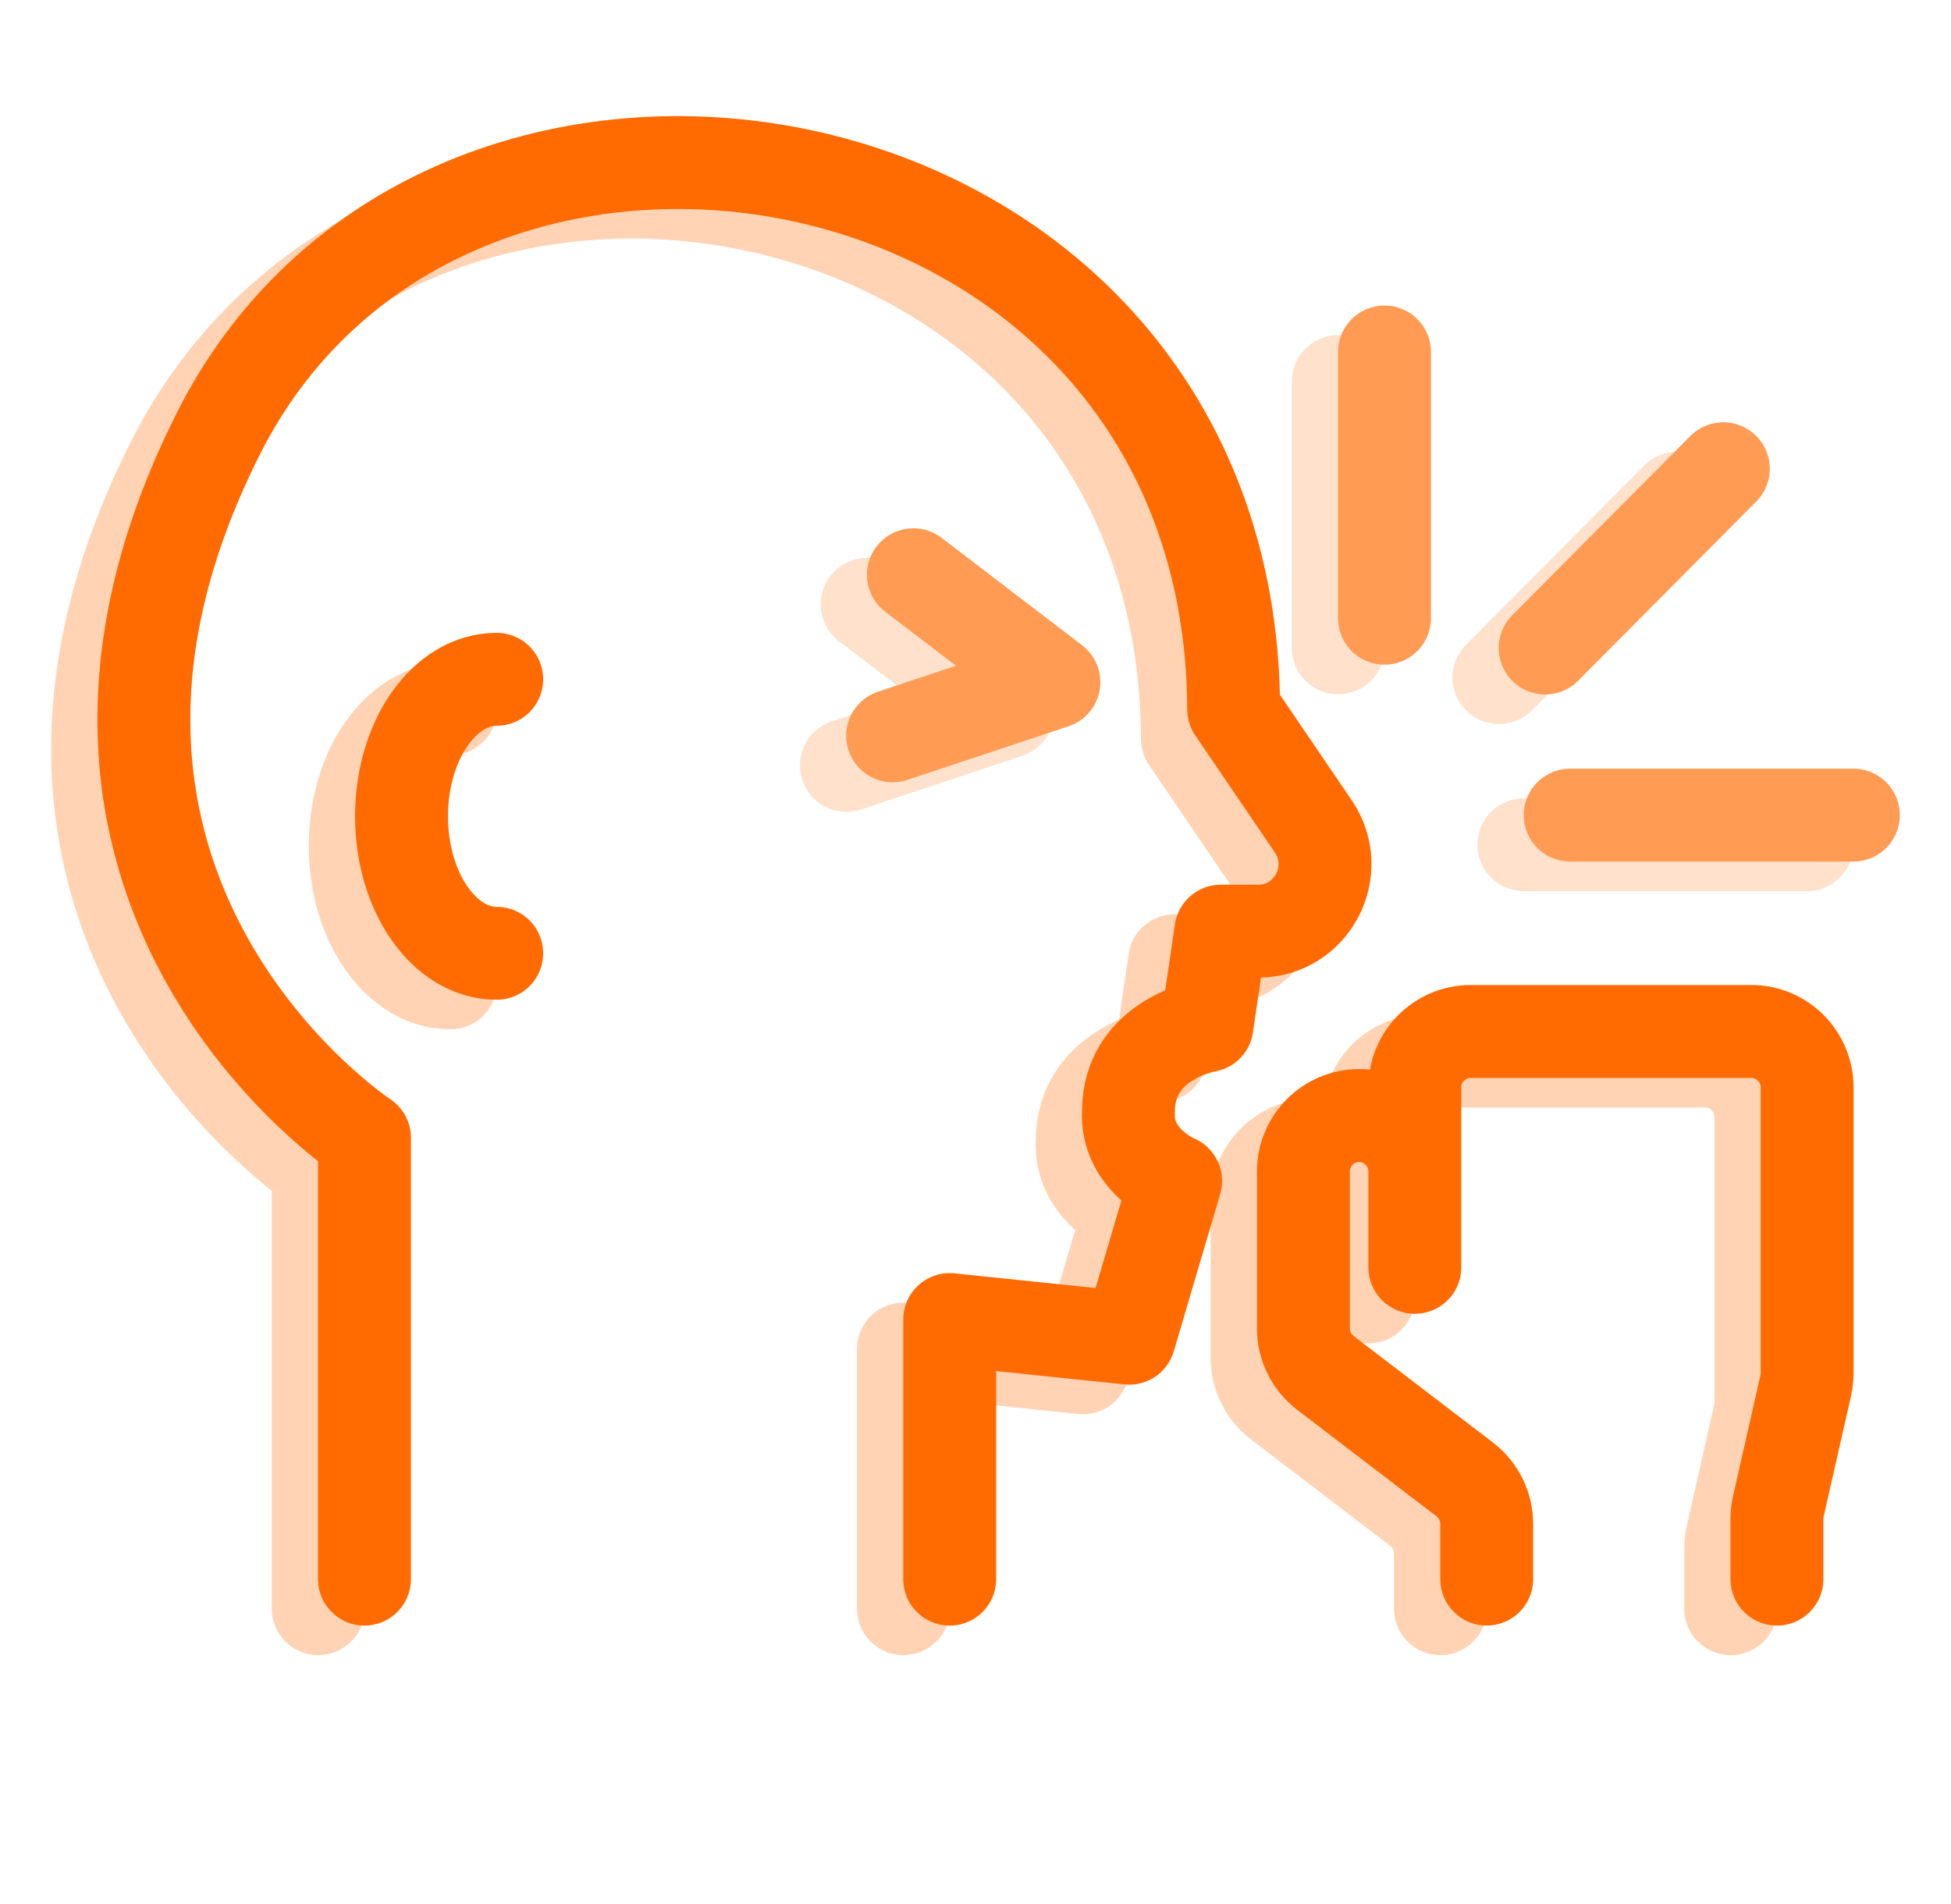 <svg xmlns="http://www.w3.org/2000/svg" width="42" height="41" viewBox="0 0 42 41" fill="none">
<g opacity="0.3">
<path d="M6.851 34.634V25.132C6.851 25.132 -1.243 19.811 3.703 9.975C8.649 0.14 25.513 3.138 25.563 15.907L27.276 18.428C27.927 19.385 27.246 20.683 26.093 20.683H25.287L24.988 22.719C24.988 22.719 23.297 22.996 23.297 24.571C23.247 25.627 24.312 26.063 24.312 26.063L23.313 29.448L19.449 29.045V34.634" stroke="#FF6B00" stroke-width="2" stroke-linecap="round" stroke-linejoin="round"/>
<path d="M18.668 13.01L21.693 15.323L18.221 16.478" stroke="#FF9B53" stroke-width="2" stroke-linecap="round" stroke-linejoin="round"/>
<path d="M31.009 34.634V33.447C31.009 33.07 30.834 32.715 30.536 32.486L27.537 30.194C27.238 29.966 27.063 29.61 27.063 29.233V25.86C27.063 25.194 27.6 24.653 28.263 24.653C28.925 24.653 29.462 25.194 29.462 25.86V27.922V24.051C29.462 23.384 29.999 22.844 30.662 22.844H36.708C37.37 22.844 37.907 23.384 37.907 24.051V30.199C37.907 30.29 37.898 30.379 37.877 30.468L37.288 33.069C37.268 33.157 37.258 33.247 37.258 33.338V34.635" stroke="#FF6B00" stroke-width="2" stroke-linecap="round" stroke-linejoin="round"/>
<path d="M28.809 8.214V13.946" stroke="#FF9B53" stroke-width="2" stroke-linecap="round" stroke-linejoin="round"/>
<path d="M36.104 10.728L32.269 14.588" stroke="#FF9B53" stroke-width="2" stroke-linecap="round" stroke-linejoin="round"/>
<path d="M38.902 18.186H32.806" stroke="#FF9B53" stroke-width="2" stroke-linecap="round" stroke-linejoin="round"/>
<path d="M9.697 21.161C8.566 21.161 7.648 19.84 7.648 18.211C7.648 16.581 8.565 15.261 9.697 15.261" stroke="#FF6B00" stroke-width="2" stroke-linecap="round" stroke-linejoin="round"/>
</g>
<path d="M7.846 33.998V24.496C7.846 24.496 -0.248 19.174 4.699 9.339C9.645 -0.497 26.509 2.501 26.558 15.271L28.272 17.791C28.922 18.748 28.241 20.047 27.089 20.047H26.282L25.983 22.083C25.983 22.083 24.292 22.36 24.292 23.935C24.242 24.99 25.308 25.426 25.308 25.426L24.309 28.811L20.445 28.409V33.998" stroke="#FF6B00" stroke-width="2" stroke-linecap="round" stroke-linejoin="round"/>
<path d="M19.663 12.374L22.688 14.687L19.216 15.841" stroke="#FF9B53" stroke-width="2" stroke-linecap="round" stroke-linejoin="round"/>
<path d="M32.005 33.997V32.811C32.005 32.434 31.83 32.078 31.531 31.85L28.532 29.558C28.234 29.329 28.059 28.974 28.059 28.597V25.224C28.059 24.557 28.596 24.017 29.258 24.017C29.921 24.017 30.458 24.557 30.458 25.224V27.285V23.414C30.458 22.748 30.995 22.207 31.657 22.207H37.703C38.366 22.207 38.903 22.748 38.903 23.414V29.563C38.903 29.653 38.893 29.743 38.873 29.832L38.283 32.433C38.264 32.52 38.253 32.611 38.253 32.702V33.998" stroke="#FF6B00" stroke-width="2" stroke-linecap="round" stroke-linejoin="round"/>
<path d="M29.805 7.578V13.31" stroke="#FF9B53" stroke-width="2" stroke-linecap="round" stroke-linejoin="round"/>
<path d="M37.099 10.092L33.264 13.951" stroke="#FF9B53" stroke-width="2" stroke-linecap="round" stroke-linejoin="round"/>
<path d="M39.898 17.549H33.802" stroke="#FF9B53" stroke-width="2" stroke-linecap="round" stroke-linejoin="round"/>
<path d="M10.693 20.524C9.562 20.524 8.644 19.204 8.644 17.575C8.644 15.945 9.561 14.625 10.693 14.625" stroke="#FF6B00" stroke-width="2" stroke-linecap="round" stroke-linejoin="round"/>
</svg>